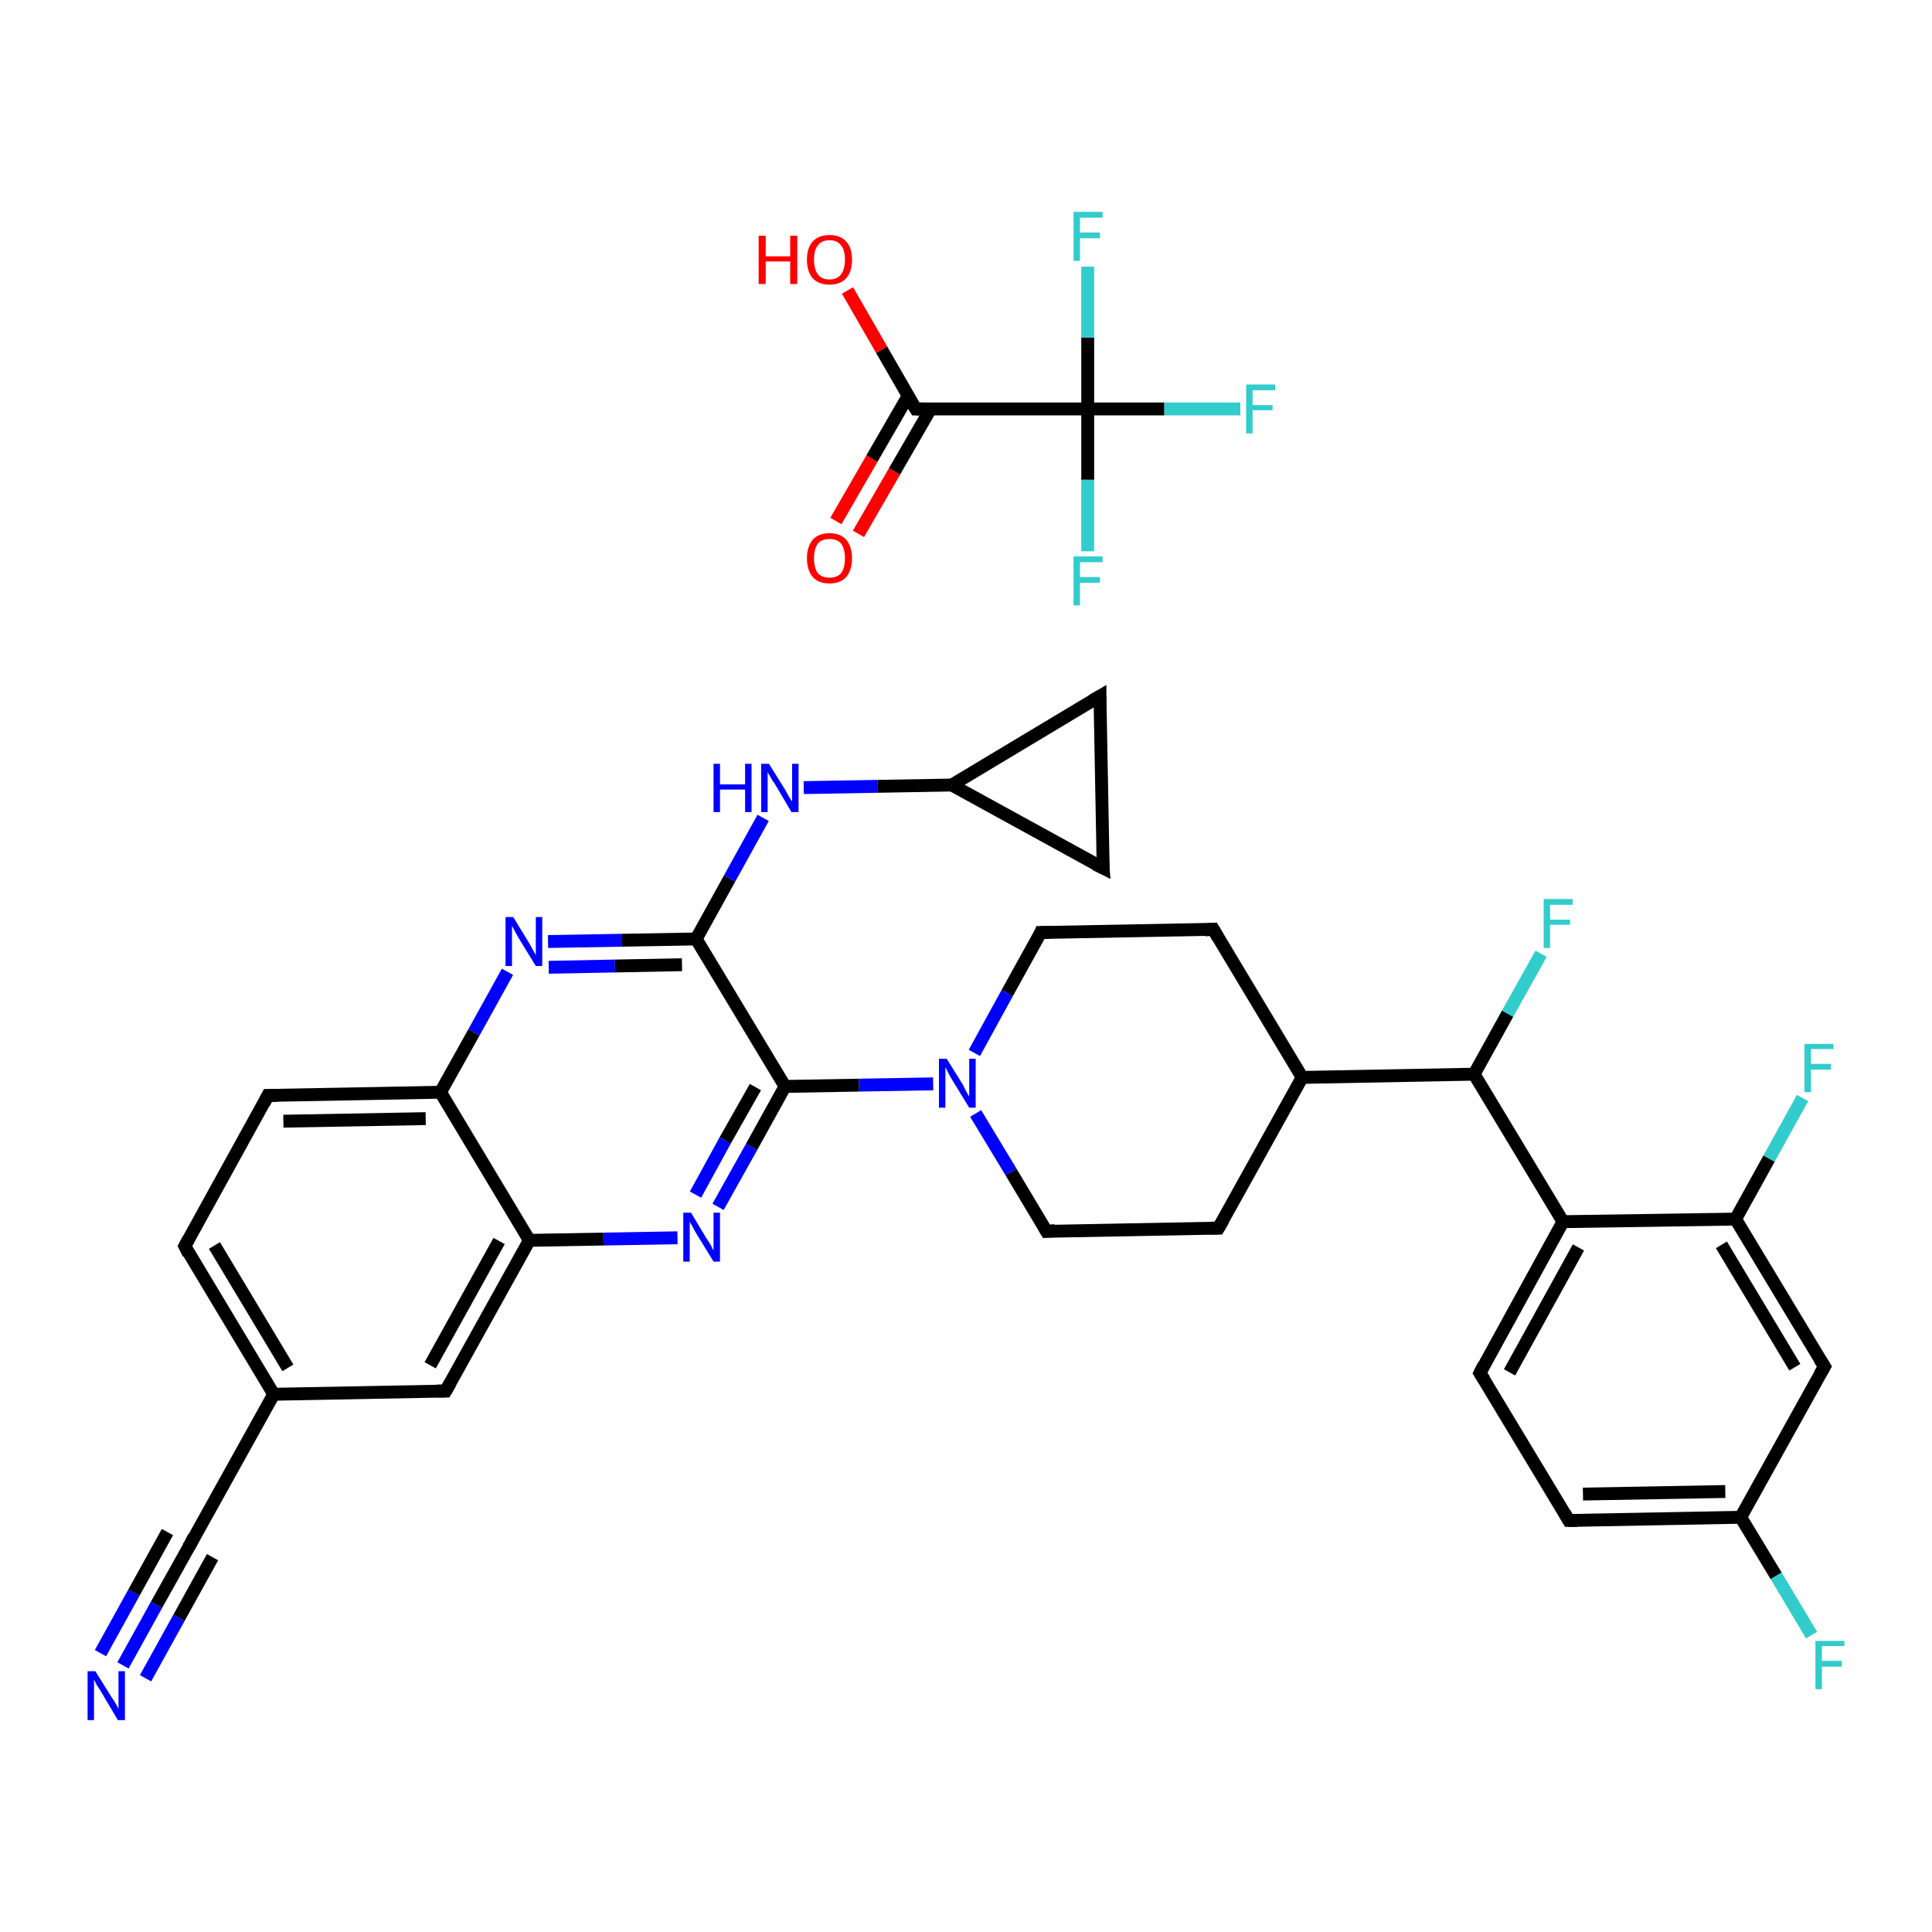<?xml version='1.0' encoding='iso-8859-1'?>
<svg version='1.1' baseProfile='full'
              xmlns='http://www.w3.org/2000/svg'
                      xmlns:rdkit='http://www.rdkit.org/xml'
                      xmlns:xlink='http://www.w3.org/1999/xlink'
                  xml:space='preserve'
width='300px' height='300px' viewBox='0 0 300 300'>
<!-- END OF HEADER -->
<rect style='opacity:1.0;fill:#FFFFFF;stroke:none' width='300.0' height='300.0' x='0.0' y='0.0'> </rect>
<path class='bond-0 atom-0 atom-1' d='M 19.1,258.6 L 24.3,249.2' style='fill:none;fill-rule:evenodd;stroke:#0000FF;stroke-width:2.0px;stroke-linecap:butt;stroke-linejoin:miter;stroke-opacity:1' />
<path class='bond-0 atom-0 atom-1' d='M 24.3,249.2 L 29.5,239.9' style='fill:none;fill-rule:evenodd;stroke:#000000;stroke-width:2.0px;stroke-linecap:butt;stroke-linejoin:miter;stroke-opacity:1' />
<path class='bond-0 atom-0 atom-1' d='M 15.6,256.7 L 20.8,247.3' style='fill:none;fill-rule:evenodd;stroke:#0000FF;stroke-width:2.0px;stroke-linecap:butt;stroke-linejoin:miter;stroke-opacity:1' />
<path class='bond-0 atom-0 atom-1' d='M 20.8,247.3 L 26.0,237.9' style='fill:none;fill-rule:evenodd;stroke:#000000;stroke-width:2.0px;stroke-linecap:butt;stroke-linejoin:miter;stroke-opacity:1' />
<path class='bond-0 atom-0 atom-1' d='M 22.6,260.6 L 27.8,251.2' style='fill:none;fill-rule:evenodd;stroke:#0000FF;stroke-width:2.0px;stroke-linecap:butt;stroke-linejoin:miter;stroke-opacity:1' />
<path class='bond-0 atom-0 atom-1' d='M 27.8,251.2 L 33.0,241.8' style='fill:none;fill-rule:evenodd;stroke:#000000;stroke-width:2.0px;stroke-linecap:butt;stroke-linejoin:miter;stroke-opacity:1' />
<path class='bond-1 atom-1 atom-2' d='M 29.5,239.9 L 42.5,216.5' style='fill:none;fill-rule:evenodd;stroke:#000000;stroke-width:2.0px;stroke-linecap:butt;stroke-linejoin:miter;stroke-opacity:1' />
<path class='bond-2 atom-2 atom-3' d='M 42.5,216.5 L 28.7,193.5' style='fill:none;fill-rule:evenodd;stroke:#000000;stroke-width:2.0px;stroke-linecap:butt;stroke-linejoin:miter;stroke-opacity:1' />
<path class='bond-2 atom-2 atom-3' d='M 44.7,212.4 L 33.3,193.4' style='fill:none;fill-rule:evenodd;stroke:#000000;stroke-width:2.0px;stroke-linecap:butt;stroke-linejoin:miter;stroke-opacity:1' />
<path class='bond-3 atom-3 atom-4' d='M 28.7,193.5 L 41.6,170.1' style='fill:none;fill-rule:evenodd;stroke:#000000;stroke-width:2.0px;stroke-linecap:butt;stroke-linejoin:miter;stroke-opacity:1' />
<path class='bond-4 atom-4 atom-5' d='M 41.6,170.1 L 68.4,169.6' style='fill:none;fill-rule:evenodd;stroke:#000000;stroke-width:2.0px;stroke-linecap:butt;stroke-linejoin:miter;stroke-opacity:1' />
<path class='bond-4 atom-4 atom-5' d='M 44.0,174.1 L 66.1,173.7' style='fill:none;fill-rule:evenodd;stroke:#000000;stroke-width:2.0px;stroke-linecap:butt;stroke-linejoin:miter;stroke-opacity:1' />
<path class='bond-5 atom-5 atom-6' d='M 68.4,169.6 L 73.6,160.3' style='fill:none;fill-rule:evenodd;stroke:#000000;stroke-width:2.0px;stroke-linecap:butt;stroke-linejoin:miter;stroke-opacity:1' />
<path class='bond-5 atom-5 atom-6' d='M 73.6,160.3 L 78.8,150.9' style='fill:none;fill-rule:evenodd;stroke:#0000FF;stroke-width:2.0px;stroke-linecap:butt;stroke-linejoin:miter;stroke-opacity:1' />
<path class='bond-6 atom-6 atom-7' d='M 85.1,146.2 L 96.6,146.0' style='fill:none;fill-rule:evenodd;stroke:#0000FF;stroke-width:2.0px;stroke-linecap:butt;stroke-linejoin:miter;stroke-opacity:1' />
<path class='bond-6 atom-6 atom-7' d='M 96.6,146.0 L 108.1,145.8' style='fill:none;fill-rule:evenodd;stroke:#000000;stroke-width:2.0px;stroke-linecap:butt;stroke-linejoin:miter;stroke-opacity:1' />
<path class='bond-6 atom-6 atom-7' d='M 85.2,150.2 L 95.5,150.0' style='fill:none;fill-rule:evenodd;stroke:#0000FF;stroke-width:2.0px;stroke-linecap:butt;stroke-linejoin:miter;stroke-opacity:1' />
<path class='bond-6 atom-6 atom-7' d='M 95.5,150.0 L 105.9,149.8' style='fill:none;fill-rule:evenodd;stroke:#000000;stroke-width:2.0px;stroke-linecap:butt;stroke-linejoin:miter;stroke-opacity:1' />
<path class='bond-7 atom-7 atom-8' d='M 108.1,145.8 L 113.3,136.4' style='fill:none;fill-rule:evenodd;stroke:#000000;stroke-width:2.0px;stroke-linecap:butt;stroke-linejoin:miter;stroke-opacity:1' />
<path class='bond-7 atom-7 atom-8' d='M 113.3,136.4 L 118.5,127.0' style='fill:none;fill-rule:evenodd;stroke:#0000FF;stroke-width:2.0px;stroke-linecap:butt;stroke-linejoin:miter;stroke-opacity:1' />
<path class='bond-8 atom-8 atom-9' d='M 124.8,122.3 L 136.3,122.1' style='fill:none;fill-rule:evenodd;stroke:#0000FF;stroke-width:2.0px;stroke-linecap:butt;stroke-linejoin:miter;stroke-opacity:1' />
<path class='bond-8 atom-8 atom-9' d='M 136.3,122.1 L 147.8,121.9' style='fill:none;fill-rule:evenodd;stroke:#000000;stroke-width:2.0px;stroke-linecap:butt;stroke-linejoin:miter;stroke-opacity:1' />
<path class='bond-9 atom-9 atom-10' d='M 147.8,121.9 L 170.8,108.1' style='fill:none;fill-rule:evenodd;stroke:#000000;stroke-width:2.0px;stroke-linecap:butt;stroke-linejoin:miter;stroke-opacity:1' />
<path class='bond-10 atom-10 atom-11' d='M 170.8,108.1 L 171.3,134.8' style='fill:none;fill-rule:evenodd;stroke:#000000;stroke-width:2.0px;stroke-linecap:butt;stroke-linejoin:miter;stroke-opacity:1' />
<path class='bond-11 atom-7 atom-12' d='M 108.1,145.8 L 121.9,168.7' style='fill:none;fill-rule:evenodd;stroke:#000000;stroke-width:2.0px;stroke-linecap:butt;stroke-linejoin:miter;stroke-opacity:1' />
<path class='bond-12 atom-12 atom-13' d='M 121.9,168.7 L 133.4,168.5' style='fill:none;fill-rule:evenodd;stroke:#000000;stroke-width:2.0px;stroke-linecap:butt;stroke-linejoin:miter;stroke-opacity:1' />
<path class='bond-12 atom-12 atom-13' d='M 133.4,168.5 L 144.9,168.3' style='fill:none;fill-rule:evenodd;stroke:#0000FF;stroke-width:2.0px;stroke-linecap:butt;stroke-linejoin:miter;stroke-opacity:1' />
<path class='bond-13 atom-13 atom-14' d='M 151.5,172.9 L 157.0,182.0' style='fill:none;fill-rule:evenodd;stroke:#0000FF;stroke-width:2.0px;stroke-linecap:butt;stroke-linejoin:miter;stroke-opacity:1' />
<path class='bond-13 atom-13 atom-14' d='M 157.0,182.0 L 162.5,191.2' style='fill:none;fill-rule:evenodd;stroke:#000000;stroke-width:2.0px;stroke-linecap:butt;stroke-linejoin:miter;stroke-opacity:1' />
<path class='bond-14 atom-14 atom-15' d='M 162.5,191.2 L 189.2,190.7' style='fill:none;fill-rule:evenodd;stroke:#000000;stroke-width:2.0px;stroke-linecap:butt;stroke-linejoin:miter;stroke-opacity:1' />
<path class='bond-15 atom-15 atom-16' d='M 189.2,190.7 L 202.2,167.3' style='fill:none;fill-rule:evenodd;stroke:#000000;stroke-width:2.0px;stroke-linecap:butt;stroke-linejoin:miter;stroke-opacity:1' />
<path class='bond-16 atom-16 atom-17' d='M 202.2,167.3 L 228.9,166.8' style='fill:none;fill-rule:evenodd;stroke:#000000;stroke-width:2.0px;stroke-linecap:butt;stroke-linejoin:miter;stroke-opacity:1' />
<path class='bond-17 atom-17 atom-18' d='M 228.9,166.8 L 234.1,157.4' style='fill:none;fill-rule:evenodd;stroke:#000000;stroke-width:2.0px;stroke-linecap:butt;stroke-linejoin:miter;stroke-opacity:1' />
<path class='bond-17 atom-17 atom-18' d='M 234.1,157.4 L 239.3,148.1' style='fill:none;fill-rule:evenodd;stroke:#33CCCC;stroke-width:2.0px;stroke-linecap:butt;stroke-linejoin:miter;stroke-opacity:1' />
<path class='bond-18 atom-17 atom-19' d='M 228.9,166.8 L 242.7,189.7' style='fill:none;fill-rule:evenodd;stroke:#000000;stroke-width:2.0px;stroke-linecap:butt;stroke-linejoin:miter;stroke-opacity:1' />
<path class='bond-19 atom-19 atom-20' d='M 242.7,189.7 L 229.8,213.2' style='fill:none;fill-rule:evenodd;stroke:#000000;stroke-width:2.0px;stroke-linecap:butt;stroke-linejoin:miter;stroke-opacity:1' />
<path class='bond-19 atom-19 atom-20' d='M 245.1,193.7 L 234.4,213.1' style='fill:none;fill-rule:evenodd;stroke:#000000;stroke-width:2.0px;stroke-linecap:butt;stroke-linejoin:miter;stroke-opacity:1' />
<path class='bond-20 atom-20 atom-21' d='M 229.8,213.2 L 243.6,236.1' style='fill:none;fill-rule:evenodd;stroke:#000000;stroke-width:2.0px;stroke-linecap:butt;stroke-linejoin:miter;stroke-opacity:1' />
<path class='bond-21 atom-21 atom-22' d='M 243.6,236.1 L 270.3,235.6' style='fill:none;fill-rule:evenodd;stroke:#000000;stroke-width:2.0px;stroke-linecap:butt;stroke-linejoin:miter;stroke-opacity:1' />
<path class='bond-21 atom-21 atom-22' d='M 245.8,232.0 L 267.9,231.6' style='fill:none;fill-rule:evenodd;stroke:#000000;stroke-width:2.0px;stroke-linecap:butt;stroke-linejoin:miter;stroke-opacity:1' />
<path class='bond-22 atom-22 atom-23' d='M 270.3,235.6 L 275.8,244.7' style='fill:none;fill-rule:evenodd;stroke:#000000;stroke-width:2.0px;stroke-linecap:butt;stroke-linejoin:miter;stroke-opacity:1' />
<path class='bond-22 atom-22 atom-23' d='M 275.8,244.7 L 281.3,253.9' style='fill:none;fill-rule:evenodd;stroke:#33CCCC;stroke-width:2.0px;stroke-linecap:butt;stroke-linejoin:miter;stroke-opacity:1' />
<path class='bond-23 atom-22 atom-24' d='M 270.3,235.6 L 283.3,212.2' style='fill:none;fill-rule:evenodd;stroke:#000000;stroke-width:2.0px;stroke-linecap:butt;stroke-linejoin:miter;stroke-opacity:1' />
<path class='bond-24 atom-24 atom-25' d='M 283.3,212.2 L 269.5,189.3' style='fill:none;fill-rule:evenodd;stroke:#000000;stroke-width:2.0px;stroke-linecap:butt;stroke-linejoin:miter;stroke-opacity:1' />
<path class='bond-24 atom-24 atom-25' d='M 278.7,212.3 L 267.3,193.3' style='fill:none;fill-rule:evenodd;stroke:#000000;stroke-width:2.0px;stroke-linecap:butt;stroke-linejoin:miter;stroke-opacity:1' />
<path class='bond-25 atom-25 atom-26' d='M 269.5,189.3 L 274.7,179.9' style='fill:none;fill-rule:evenodd;stroke:#000000;stroke-width:2.0px;stroke-linecap:butt;stroke-linejoin:miter;stroke-opacity:1' />
<path class='bond-25 atom-25 atom-26' d='M 274.7,179.9 L 279.9,170.5' style='fill:none;fill-rule:evenodd;stroke:#33CCCC;stroke-width:2.0px;stroke-linecap:butt;stroke-linejoin:miter;stroke-opacity:1' />
<path class='bond-26 atom-16 atom-27' d='M 202.2,167.3 L 188.4,144.3' style='fill:none;fill-rule:evenodd;stroke:#000000;stroke-width:2.0px;stroke-linecap:butt;stroke-linejoin:miter;stroke-opacity:1' />
<path class='bond-27 atom-27 atom-28' d='M 188.4,144.3 L 161.6,144.8' style='fill:none;fill-rule:evenodd;stroke:#000000;stroke-width:2.0px;stroke-linecap:butt;stroke-linejoin:miter;stroke-opacity:1' />
<path class='bond-28 atom-12 atom-29' d='M 121.9,168.7 L 116.7,178.1' style='fill:none;fill-rule:evenodd;stroke:#000000;stroke-width:2.0px;stroke-linecap:butt;stroke-linejoin:miter;stroke-opacity:1' />
<path class='bond-28 atom-12 atom-29' d='M 116.7,178.1 L 111.5,187.4' style='fill:none;fill-rule:evenodd;stroke:#0000FF;stroke-width:2.0px;stroke-linecap:butt;stroke-linejoin:miter;stroke-opacity:1' />
<path class='bond-28 atom-12 atom-29' d='M 117.3,168.8 L 112.6,177.1' style='fill:none;fill-rule:evenodd;stroke:#000000;stroke-width:2.0px;stroke-linecap:butt;stroke-linejoin:miter;stroke-opacity:1' />
<path class='bond-28 atom-12 atom-29' d='M 112.6,177.1 L 108.0,185.5' style='fill:none;fill-rule:evenodd;stroke:#0000FF;stroke-width:2.0px;stroke-linecap:butt;stroke-linejoin:miter;stroke-opacity:1' />
<path class='bond-29 atom-29 atom-30' d='M 105.2,192.2 L 93.7,192.4' style='fill:none;fill-rule:evenodd;stroke:#0000FF;stroke-width:2.0px;stroke-linecap:butt;stroke-linejoin:miter;stroke-opacity:1' />
<path class='bond-29 atom-29 atom-30' d='M 93.7,192.4 L 82.2,192.6' style='fill:none;fill-rule:evenodd;stroke:#000000;stroke-width:2.0px;stroke-linecap:butt;stroke-linejoin:miter;stroke-opacity:1' />
<path class='bond-30 atom-30 atom-31' d='M 82.2,192.6 L 69.2,216.0' style='fill:none;fill-rule:evenodd;stroke:#000000;stroke-width:2.0px;stroke-linecap:butt;stroke-linejoin:miter;stroke-opacity:1' />
<path class='bond-30 atom-30 atom-31' d='M 77.5,192.7 L 66.8,212.0' style='fill:none;fill-rule:evenodd;stroke:#000000;stroke-width:2.0px;stroke-linecap:butt;stroke-linejoin:miter;stroke-opacity:1' />
<path class='bond-31 atom-32 atom-33' d='M 129.8,80.9 L 135.4,71.2' style='fill:none;fill-rule:evenodd;stroke:#FF0000;stroke-width:2.0px;stroke-linecap:butt;stroke-linejoin:miter;stroke-opacity:1' />
<path class='bond-31 atom-32 atom-33' d='M 135.4,71.2 L 141.0,61.5' style='fill:none;fill-rule:evenodd;stroke:#000000;stroke-width:2.0px;stroke-linecap:butt;stroke-linejoin:miter;stroke-opacity:1' />
<path class='bond-31 atom-32 atom-33' d='M 133.3,82.9 L 138.9,73.2' style='fill:none;fill-rule:evenodd;stroke:#FF0000;stroke-width:2.0px;stroke-linecap:butt;stroke-linejoin:miter;stroke-opacity:1' />
<path class='bond-31 atom-32 atom-33' d='M 138.9,73.2 L 144.5,63.5' style='fill:none;fill-rule:evenodd;stroke:#000000;stroke-width:2.0px;stroke-linecap:butt;stroke-linejoin:miter;stroke-opacity:1' />
<path class='bond-32 atom-33 atom-34' d='M 142.2,63.5 L 136.9,54.3' style='fill:none;fill-rule:evenodd;stroke:#000000;stroke-width:2.0px;stroke-linecap:butt;stroke-linejoin:miter;stroke-opacity:1' />
<path class='bond-32 atom-33 atom-34' d='M 136.9,54.3 L 131.6,45.1' style='fill:none;fill-rule:evenodd;stroke:#FF0000;stroke-width:2.0px;stroke-linecap:butt;stroke-linejoin:miter;stroke-opacity:1' />
<path class='bond-33 atom-33 atom-35' d='M 142.2,63.5 L 168.9,63.5' style='fill:none;fill-rule:evenodd;stroke:#000000;stroke-width:2.0px;stroke-linecap:butt;stroke-linejoin:miter;stroke-opacity:1' />
<path class='bond-34 atom-35 atom-36' d='M 168.9,63.5 L 180.8,63.5' style='fill:none;fill-rule:evenodd;stroke:#000000;stroke-width:2.0px;stroke-linecap:butt;stroke-linejoin:miter;stroke-opacity:1' />
<path class='bond-34 atom-35 atom-36' d='M 180.8,63.5 L 192.6,63.5' style='fill:none;fill-rule:evenodd;stroke:#33CCCC;stroke-width:2.0px;stroke-linecap:butt;stroke-linejoin:miter;stroke-opacity:1' />
<path class='bond-35 atom-35 atom-37' d='M 168.9,63.5 L 168.9,74.5' style='fill:none;fill-rule:evenodd;stroke:#000000;stroke-width:2.0px;stroke-linecap:butt;stroke-linejoin:miter;stroke-opacity:1' />
<path class='bond-35 atom-35 atom-37' d='M 168.9,74.5 L 168.9,85.6' style='fill:none;fill-rule:evenodd;stroke:#33CCCC;stroke-width:2.0px;stroke-linecap:butt;stroke-linejoin:miter;stroke-opacity:1' />
<path class='bond-36 atom-35 atom-38' d='M 168.9,63.5 L 168.9,52.4' style='fill:none;fill-rule:evenodd;stroke:#000000;stroke-width:2.0px;stroke-linecap:butt;stroke-linejoin:miter;stroke-opacity:1' />
<path class='bond-36 atom-35 atom-38' d='M 168.9,52.4 L 168.9,41.4' style='fill:none;fill-rule:evenodd;stroke:#33CCCC;stroke-width:2.0px;stroke-linecap:butt;stroke-linejoin:miter;stroke-opacity:1' />
<path class='bond-37 atom-31 atom-2' d='M 69.2,216.0 L 42.5,216.5' style='fill:none;fill-rule:evenodd;stroke:#000000;stroke-width:2.0px;stroke-linecap:butt;stroke-linejoin:miter;stroke-opacity:1' />
<path class='bond-38 atom-30 atom-5' d='M 82.2,192.6 L 68.4,169.6' style='fill:none;fill-rule:evenodd;stroke:#000000;stroke-width:2.0px;stroke-linecap:butt;stroke-linejoin:miter;stroke-opacity:1' />
<path class='bond-39 atom-11 atom-9' d='M 171.3,134.8 L 147.8,121.9' style='fill:none;fill-rule:evenodd;stroke:#000000;stroke-width:2.0px;stroke-linecap:butt;stroke-linejoin:miter;stroke-opacity:1' />
<path class='bond-40 atom-28 atom-13' d='M 161.6,144.8 L 156.4,154.2' style='fill:none;fill-rule:evenodd;stroke:#000000;stroke-width:2.0px;stroke-linecap:butt;stroke-linejoin:miter;stroke-opacity:1' />
<path class='bond-40 atom-28 atom-13' d='M 156.4,154.2 L 151.3,163.5' style='fill:none;fill-rule:evenodd;stroke:#0000FF;stroke-width:2.0px;stroke-linecap:butt;stroke-linejoin:miter;stroke-opacity:1' />
<path class='bond-41 atom-25 atom-19' d='M 269.5,189.3 L 242.7,189.7' style='fill:none;fill-rule:evenodd;stroke:#000000;stroke-width:2.0px;stroke-linecap:butt;stroke-linejoin:miter;stroke-opacity:1' />
<path d='M 29.2,240.3 L 29.5,239.9 L 30.1,238.7' style='fill:none;stroke:#000000;stroke-width:2.0px;stroke-linecap:butt;stroke-linejoin:miter;stroke-opacity:1;' />
<path d='M 29.3,194.7 L 28.7,193.5 L 29.3,192.4' style='fill:none;stroke:#000000;stroke-width:2.0px;stroke-linecap:butt;stroke-linejoin:miter;stroke-opacity:1;' />
<path d='M 41.0,171.3 L 41.6,170.1 L 43.0,170.1' style='fill:none;stroke:#000000;stroke-width:2.0px;stroke-linecap:butt;stroke-linejoin:miter;stroke-opacity:1;' />
<path d='M 169.6,108.8 L 170.8,108.1 L 170.8,109.4' style='fill:none;stroke:#000000;stroke-width:2.0px;stroke-linecap:butt;stroke-linejoin:miter;stroke-opacity:1;' />
<path d='M 171.2,133.5 L 171.3,134.8 L 170.1,134.2' style='fill:none;stroke:#000000;stroke-width:2.0px;stroke-linecap:butt;stroke-linejoin:miter;stroke-opacity:1;' />
<path d='M 162.2,190.7 L 162.5,191.2 L 163.8,191.1' style='fill:none;stroke:#000000;stroke-width:2.0px;stroke-linecap:butt;stroke-linejoin:miter;stroke-opacity:1;' />
<path d='M 187.9,190.7 L 189.2,190.7 L 189.9,189.5' style='fill:none;stroke:#000000;stroke-width:2.0px;stroke-linecap:butt;stroke-linejoin:miter;stroke-opacity:1;' />
<path d='M 230.4,212.0 L 229.8,213.2 L 230.5,214.3' style='fill:none;stroke:#000000;stroke-width:2.0px;stroke-linecap:butt;stroke-linejoin:miter;stroke-opacity:1;' />
<path d='M 242.9,234.9 L 243.6,236.1 L 244.9,236.1' style='fill:none;stroke:#000000;stroke-width:2.0px;stroke-linecap:butt;stroke-linejoin:miter;stroke-opacity:1;' />
<path d='M 282.6,213.4 L 283.3,212.2 L 282.6,211.1' style='fill:none;stroke:#000000;stroke-width:2.0px;stroke-linecap:butt;stroke-linejoin:miter;stroke-opacity:1;' />
<path d='M 189.1,145.5 L 188.4,144.3 L 187.1,144.4' style='fill:none;stroke:#000000;stroke-width:2.0px;stroke-linecap:butt;stroke-linejoin:miter;stroke-opacity:1;' />
<path d='M 163.0,144.8 L 161.6,144.8 L 161.4,145.3' style='fill:none;stroke:#000000;stroke-width:2.0px;stroke-linecap:butt;stroke-linejoin:miter;stroke-opacity:1;' />
<path d='M 69.9,214.8 L 69.2,216.0 L 67.9,216.0' style='fill:none;stroke:#000000;stroke-width:2.0px;stroke-linecap:butt;stroke-linejoin:miter;stroke-opacity:1;' />
<path d='M 141.9,63.0 L 142.2,63.5 L 143.5,63.5' style='fill:none;stroke:#000000;stroke-width:2.0px;stroke-linecap:butt;stroke-linejoin:miter;stroke-opacity:1;' />
<path class='atom-0' d='M 14.8 259.5
L 17.3 263.5
Q 17.6 263.9, 18.0 264.6
Q 18.4 265.3, 18.4 265.4
L 18.4 259.5
L 19.4 259.5
L 19.4 267.1
L 18.3 267.1
L 15.7 262.7
Q 15.4 262.2, 15.0 261.6
Q 14.7 261.0, 14.6 260.8
L 14.6 267.1
L 13.6 267.1
L 13.6 259.5
L 14.8 259.5
' fill='#0000FF'/>
<path class='atom-6' d='M 79.7 142.4
L 82.2 146.5
Q 82.4 146.9, 82.8 147.6
Q 83.2 148.3, 83.2 148.3
L 83.2 142.4
L 84.2 142.4
L 84.2 150.0
L 83.2 150.0
L 80.5 145.6
Q 80.2 145.1, 79.9 144.5
Q 79.6 143.9, 79.5 143.8
L 79.5 150.0
L 78.5 150.0
L 78.5 142.4
L 79.7 142.4
' fill='#0000FF'/>
<path class='atom-8' d='M 110.8 118.6
L 111.8 118.6
L 111.8 121.8
L 115.7 121.8
L 115.7 118.6
L 116.7 118.6
L 116.7 126.1
L 115.7 126.1
L 115.7 122.6
L 111.8 122.6
L 111.8 126.1
L 110.8 126.1
L 110.8 118.6
' fill='#0000FF'/>
<path class='atom-8' d='M 119.4 118.6
L 121.9 122.6
Q 122.1 123.0, 122.5 123.7
Q 122.9 124.4, 123.0 124.4
L 123.0 118.6
L 124.0 118.6
L 124.0 126.1
L 122.9 126.1
L 120.3 121.7
Q 119.9 121.2, 119.6 120.6
Q 119.3 120.1, 119.2 119.9
L 119.2 126.1
L 118.2 126.1
L 118.2 118.6
L 119.4 118.6
' fill='#0000FF'/>
<path class='atom-13' d='M 147.0 164.4
L 149.5 168.4
Q 149.7 168.8, 150.1 169.6
Q 150.5 170.3, 150.5 170.3
L 150.5 164.4
L 151.5 164.4
L 151.5 172.0
L 150.5 172.0
L 147.8 167.6
Q 147.5 167.1, 147.2 166.5
Q 146.9 165.9, 146.8 165.7
L 146.8 172.0
L 145.8 172.0
L 145.8 164.4
L 147.0 164.4
' fill='#0000FF'/>
<path class='atom-18' d='M 239.7 139.6
L 244.2 139.6
L 244.2 140.5
L 240.7 140.5
L 240.7 142.8
L 243.8 142.8
L 243.8 143.6
L 240.7 143.6
L 240.7 147.2
L 239.7 147.2
L 239.7 139.6
' fill='#33CCCC'/>
<path class='atom-23' d='M 281.9 254.8
L 286.4 254.8
L 286.4 255.6
L 282.9 255.6
L 282.9 257.9
L 286.0 257.9
L 286.0 258.8
L 282.9 258.8
L 282.9 262.3
L 281.9 262.3
L 281.9 254.8
' fill='#33CCCC'/>
<path class='atom-26' d='M 280.2 162.1
L 284.7 162.1
L 284.7 162.9
L 281.2 162.9
L 281.2 165.2
L 284.3 165.2
L 284.3 166.1
L 281.2 166.1
L 281.2 169.6
L 280.2 169.6
L 280.2 162.1
' fill='#33CCCC'/>
<path class='atom-29' d='M 107.3 188.3
L 109.7 192.3
Q 110.0 192.7, 110.4 193.4
Q 110.8 194.2, 110.8 194.2
L 110.8 188.3
L 111.8 188.3
L 111.8 195.9
L 110.8 195.9
L 108.1 191.5
Q 107.8 191.0, 107.5 190.4
Q 107.1 189.8, 107.1 189.6
L 107.1 195.9
L 106.1 195.9
L 106.1 188.3
L 107.3 188.3
' fill='#0000FF'/>
<path class='atom-32' d='M 125.3 86.7
Q 125.3 84.9, 126.2 83.8
Q 127.1 82.8, 128.8 82.8
Q 130.5 82.8, 131.4 83.8
Q 132.3 84.9, 132.3 86.7
Q 132.3 88.5, 131.4 89.6
Q 130.5 90.6, 128.8 90.6
Q 127.1 90.6, 126.2 89.6
Q 125.3 88.5, 125.3 86.7
M 128.8 89.7
Q 130.0 89.7, 130.6 89.0
Q 131.2 88.2, 131.2 86.7
Q 131.2 85.2, 130.6 84.4
Q 130.0 83.7, 128.8 83.7
Q 127.6 83.7, 127.0 84.4
Q 126.4 85.2, 126.4 86.7
Q 126.4 88.2, 127.0 89.0
Q 127.6 89.7, 128.8 89.7
' fill='#FF0000'/>
<path class='atom-34' d='M 117.8 36.6
L 118.9 36.6
L 118.9 39.8
L 122.7 39.8
L 122.7 36.6
L 123.8 36.6
L 123.8 44.1
L 122.7 44.1
L 122.7 40.6
L 118.9 40.6
L 118.9 44.1
L 117.8 44.1
L 117.8 36.6
' fill='#FF0000'/>
<path class='atom-34' d='M 125.3 40.3
Q 125.3 38.5, 126.2 37.5
Q 127.1 36.5, 128.8 36.5
Q 130.5 36.5, 131.4 37.5
Q 132.3 38.5, 132.3 40.3
Q 132.3 42.2, 131.4 43.2
Q 130.5 44.2, 128.8 44.2
Q 127.1 44.2, 126.2 43.2
Q 125.3 42.2, 125.3 40.3
M 128.8 43.4
Q 130.0 43.4, 130.6 42.6
Q 131.2 41.8, 131.2 40.3
Q 131.2 38.8, 130.6 38.1
Q 130.0 37.3, 128.8 37.3
Q 127.6 37.3, 127.0 38.1
Q 126.4 38.8, 126.4 40.3
Q 126.4 41.8, 127.0 42.6
Q 127.6 43.4, 128.8 43.4
' fill='#FF0000'/>
<path class='atom-36' d='M 193.5 59.7
L 198.0 59.7
L 198.0 60.6
L 194.5 60.6
L 194.5 62.9
L 197.6 62.9
L 197.6 63.7
L 194.5 63.7
L 194.5 67.3
L 193.5 67.3
L 193.5 59.7
' fill='#33CCCC'/>
<path class='atom-37' d='M 166.7 86.4
L 171.2 86.4
L 171.2 87.3
L 167.7 87.3
L 167.7 89.6
L 170.8 89.6
L 170.8 90.5
L 167.7 90.5
L 167.7 94.0
L 166.7 94.0
L 166.7 86.4
' fill='#33CCCC'/>
<path class='atom-38' d='M 166.7 32.9
L 171.2 32.9
L 171.2 33.8
L 167.7 33.8
L 167.7 36.1
L 170.8 36.1
L 170.8 37.0
L 167.7 37.0
L 167.7 40.5
L 166.7 40.5
L 166.7 32.9
' fill='#33CCCC'/>
</svg>
